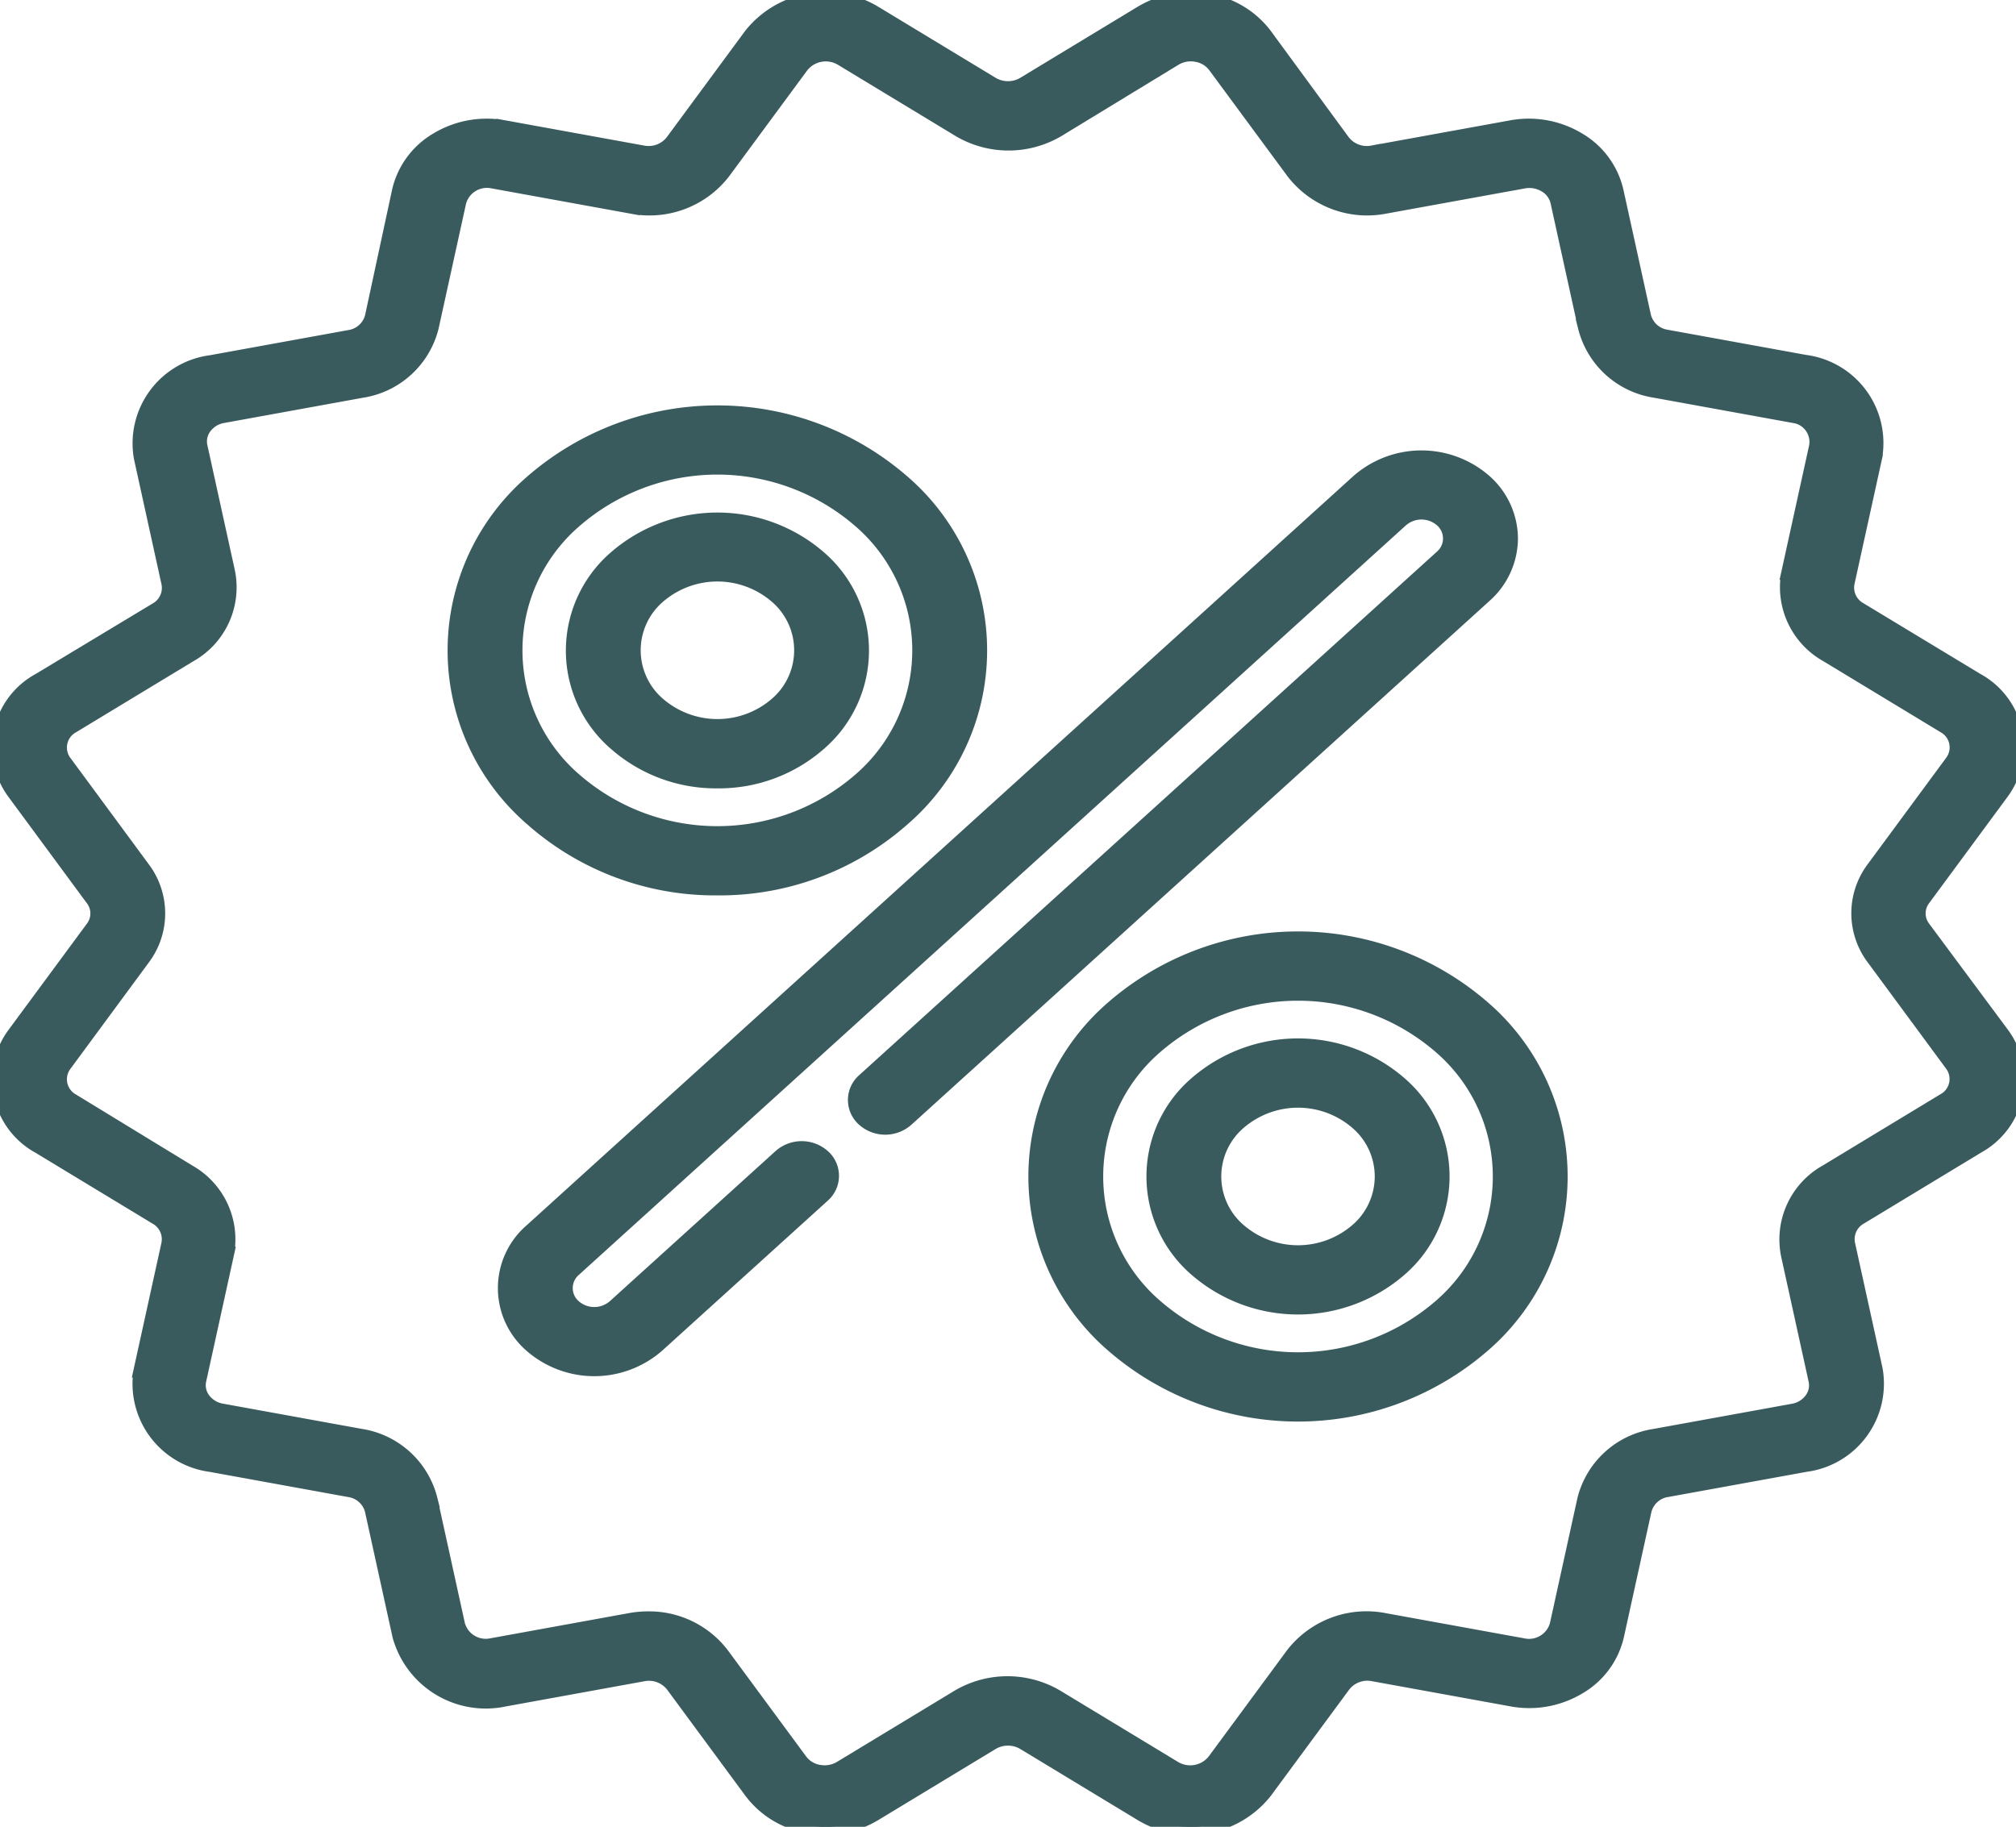 <svg xmlns="http://www.w3.org/2000/svg" xmlns:xlink="http://www.w3.org/1999/xlink" width="31.998" height="29" viewBox="0 0 31.998 29">
    <defs>
        <clipPath id="clip-path">
            <rect id="Rectangle_766" data-name="Rectangle 766" width="31.998" height="29" fill="#3a5b5e" stroke="#3a5b5e" stroke-width="0.25"/>
        </clipPath>
    </defs>
    <g id="Groupe_14724" data-name="Groupe 14724" transform="translate(120 52)">
        <g id="Groupe_14723" data-name="Groupe 14723" transform="translate(-120 -52)" clip-path="url(#clip-path)">
            <path id="Tracé_27050" data-name="Tracé 27050" d="M30.519,14.736a.391.391,0,0,1,0-.472l1.244-1.687a1.2,1.2,0,0,0-.388-1.768L29.513,9.683a.407.407,0,0,1-.2-.436l.437-1.989a1.286,1.286,0,0,0-1.1-1.5l-2.2-.4a.448.448,0,0,1-.368-.334l-.437-1.989a1.268,1.268,0,0,0-.6-.811,1.516,1.516,0,0,0-1.056-.19l-2.2.4a.49.49,0,0,1-.481-.181L20.072.567a1.411,1.411,0,0,0-.895-.542,1.516,1.516,0,0,0-1.056.19L16.26,1.342a.508.508,0,0,1-.521,0L13.878.215a1.5,1.5,0,0,0-1.951.352L10.684,2.253a.49.49,0,0,1-.481.181l-2.2-.4a1.517,1.517,0,0,0-1.056.19,1.268,1.268,0,0,0-.6.811L5.918,5.029a.448.448,0,0,1-.368.334l-2.2.4a1.286,1.286,0,0,0-1.1,1.5l.437,1.989a.407.407,0,0,1-.2.436L.625,10.81a1.2,1.2,0,0,0-.388,1.768l1.244,1.687a.391.391,0,0,1,0,.472L.237,16.423A1.2,1.2,0,0,0,.625,18.19l1.861,1.127a.407.407,0,0,1,.2.436l-.437,1.989a1.286,1.286,0,0,0,1.1,1.5l2.2.4a.448.448,0,0,1,.368.334l.437,1.99a1.409,1.409,0,0,0,1.654,1l2.2-.4a.49.49,0,0,1,.481.181l1.244,1.687a1.411,1.411,0,0,0,.895.542A1.563,1.563,0,0,0,13.1,29a1.5,1.5,0,0,0,.778-.215l1.861-1.127a.508.508,0,0,1,.521,0l1.861,1.127a1.5,1.5,0,0,0,1.951-.352l1.244-1.687a.489.489,0,0,1,.481-.181l2.2.4a1.516,1.516,0,0,0,1.056-.19,1.267,1.267,0,0,0,.6-.811l.437-1.989a.448.448,0,0,1,.368-.334l2.2-.4a1.286,1.286,0,0,0,1.1-1.5l-.437-1.989a.407.407,0,0,1,.2-.436l1.861-1.127a1.2,1.2,0,0,0,.388-1.768Zm.335,2.748-1.861,1.127a1.221,1.221,0,0,0-.6,1.308l.437,1.989a.39.39,0,0,1-.07.319.47.47,0,0,1-.3.181l-2.2.4a1.342,1.342,0,0,0-1.1,1l-.437,1.989a.47.47,0,0,1-.551.334l-2.2-.4a1.47,1.47,0,0,0-1.444.542l-1.244,1.687a.5.5,0,0,1-.65.117l-1.861-1.127a1.524,1.524,0,0,0-1.563,0l-1.861,1.127a.505.505,0,0,1-.352.063.47.47,0,0,1-.3-.181l-1.244-1.687a1.445,1.445,0,0,0-1.167-.567,1.56,1.56,0,0,0-.277.025l-2.2.4a.47.47,0,0,1-.551-.334l-.437-1.99a1.342,1.342,0,0,0-1.1-1l-2.2-.4a.47.47,0,0,1-.3-.181.39.39,0,0,1-.07-.319l.437-1.989a1.221,1.221,0,0,0-.6-1.308L1.146,17.484a.4.4,0,0,1-.129-.589L2.26,15.208a1.173,1.173,0,0,0,0-1.416L1.017,12.105a.4.4,0,0,1,.129-.589l1.861-1.127a1.221,1.221,0,0,0,.6-1.308l-.437-1.99a.39.39,0,0,1,.07-.319.47.47,0,0,1,.3-.181l2.2-.4a1.342,1.342,0,0,0,1.1-1l.437-1.989a.469.469,0,0,1,.551-.334l2.2.4a1.47,1.47,0,0,0,1.444-.542l1.244-1.687a.5.5,0,0,1,.65-.117l1.861,1.127a1.524,1.524,0,0,0,1.563,0L18.642.921a.5.5,0,0,1,.352-.063.47.47,0,0,1,.3.181l1.244,1.687a1.47,1.47,0,0,0,1.444.542l2.2-.4a.506.506,0,0,1,.352.063.423.423,0,0,1,.2.27l.437,1.989a1.342,1.342,0,0,0,1.1,1l2.2.4a.429.429,0,0,1,.368.5l-.437,1.989a1.221,1.221,0,0,0,.6,1.308l1.861,1.127a.4.4,0,0,1,.129.589l-1.244,1.687a1.173,1.173,0,0,0,0,1.416l1.244,1.687A.4.4,0,0,1,30.854,17.484Z" transform="translate(-0.001 0)" fill="#3a5b5e" stroke="#3a5b5e" stroke-width="0.25"/>
            <path id="Tracé_27051" data-name="Tracé 27051" d="M264.377,264.355a3.526,3.526,0,0,0,0,5.327,4.471,4.471,0,0,0,5.878,0,3.526,3.526,0,0,0,0-5.327A4.471,4.471,0,0,0,264.377,264.355Zm5.215,4.726a3.463,3.463,0,0,1-4.552,0,2.731,2.731,0,0,1,0-4.125,3.463,3.463,0,0,1,4.552,0,2.731,2.731,0,0,1,0,4.125" transform="translate(-246.714 -248.342)" fill="#3a5b5e" stroke="#3a5b5e" stroke-width="0.25"/>
            <path id="Tracé_27052" data-name="Tracé 27052" d="M293.816,293.843a1.935,1.935,0,0,0,0,2.924,2.455,2.455,0,0,0,3.226,0,1.935,1.935,0,0,0,0-2.924,2.454,2.454,0,0,0-3.226,0m2.563,2.323a1.446,1.446,0,0,1-1.9,0,1.14,1.14,0,0,1,0-1.722,1.446,1.446,0,0,1,1.9,0,1.14,1.14,0,0,1,0,1.722" transform="translate(-274.827 -276.629)" fill="#3a5b5e" stroke="#3a5b5e" stroke-width="0.25"/>
            <path id="Tracé_27053" data-name="Tracé 27053" d="M119.836,123.334a4.373,4.373,0,0,0,2.939-1.1,3.522,3.522,0,0,0,0-5.327,4.472,4.472,0,0,0-5.878,0,3.522,3.522,0,0,0,0,5.327,4.373,4.373,0,0,0,2.939,1.1m-2.276-5.827a3.463,3.463,0,0,1,4.552,0,2.728,2.728,0,0,1,0,4.125,3.463,3.463,0,0,1-4.552,0,2.728,2.728,0,0,1,0-4.125" transform="translate(-108.45 -109.245)" fill="#3a5b5e" stroke="#3a5b5e" stroke-width="0.25"/>
            <path id="Tracé_27054" data-name="Tracé 27054" d="M147.979,149.922a2.4,2.4,0,0,0,1.613-.6,1.935,1.935,0,0,0,0-2.924,2.454,2.454,0,0,0-3.226,0,1.935,1.935,0,0,0,0,2.924A2.4,2.4,0,0,0,147.979,149.922Zm-.95-2.928a1.446,1.446,0,0,1,1.9,0,1.14,1.14,0,0,1,0,1.722,1.446,1.446,0,0,1-1.9,0,1.14,1.14,0,0,1,0-1.722" transform="translate(-136.592 -137.532)" fill="#3a5b5e" stroke="#3a5b5e" stroke-width="0.25"/>
            <path id="Tracé_27055" data-name="Tracé 27055" d="M144.352,129.709a1.209,1.209,0,0,0-.412-.9,1.513,1.513,0,0,0-1.989,0l-13.129,11.9a1.192,1.192,0,0,0,0,1.8,1.511,1.511,0,0,0,1.989,0l2.629-2.382a.4.4,0,0,0,0-.6.5.5,0,0,0-.663,0l-2.629,2.382a.5.5,0,0,1-.663,0,.4.4,0,0,1,0-.6l13.129-11.9a.5.5,0,0,1,.663,0,.4.4,0,0,1,0,.6l-9.174,8.314a.4.4,0,0,0,0,.6.5.5,0,0,0,.663,0l9.174-8.314A1.209,1.209,0,0,0,144.352,129.709Z" transform="translate(-120.384 -121.161)" fill="#3a5b5e" stroke="#3a5b5e" stroke-width="0.25"/>
        </g>
    </g>
</svg>
